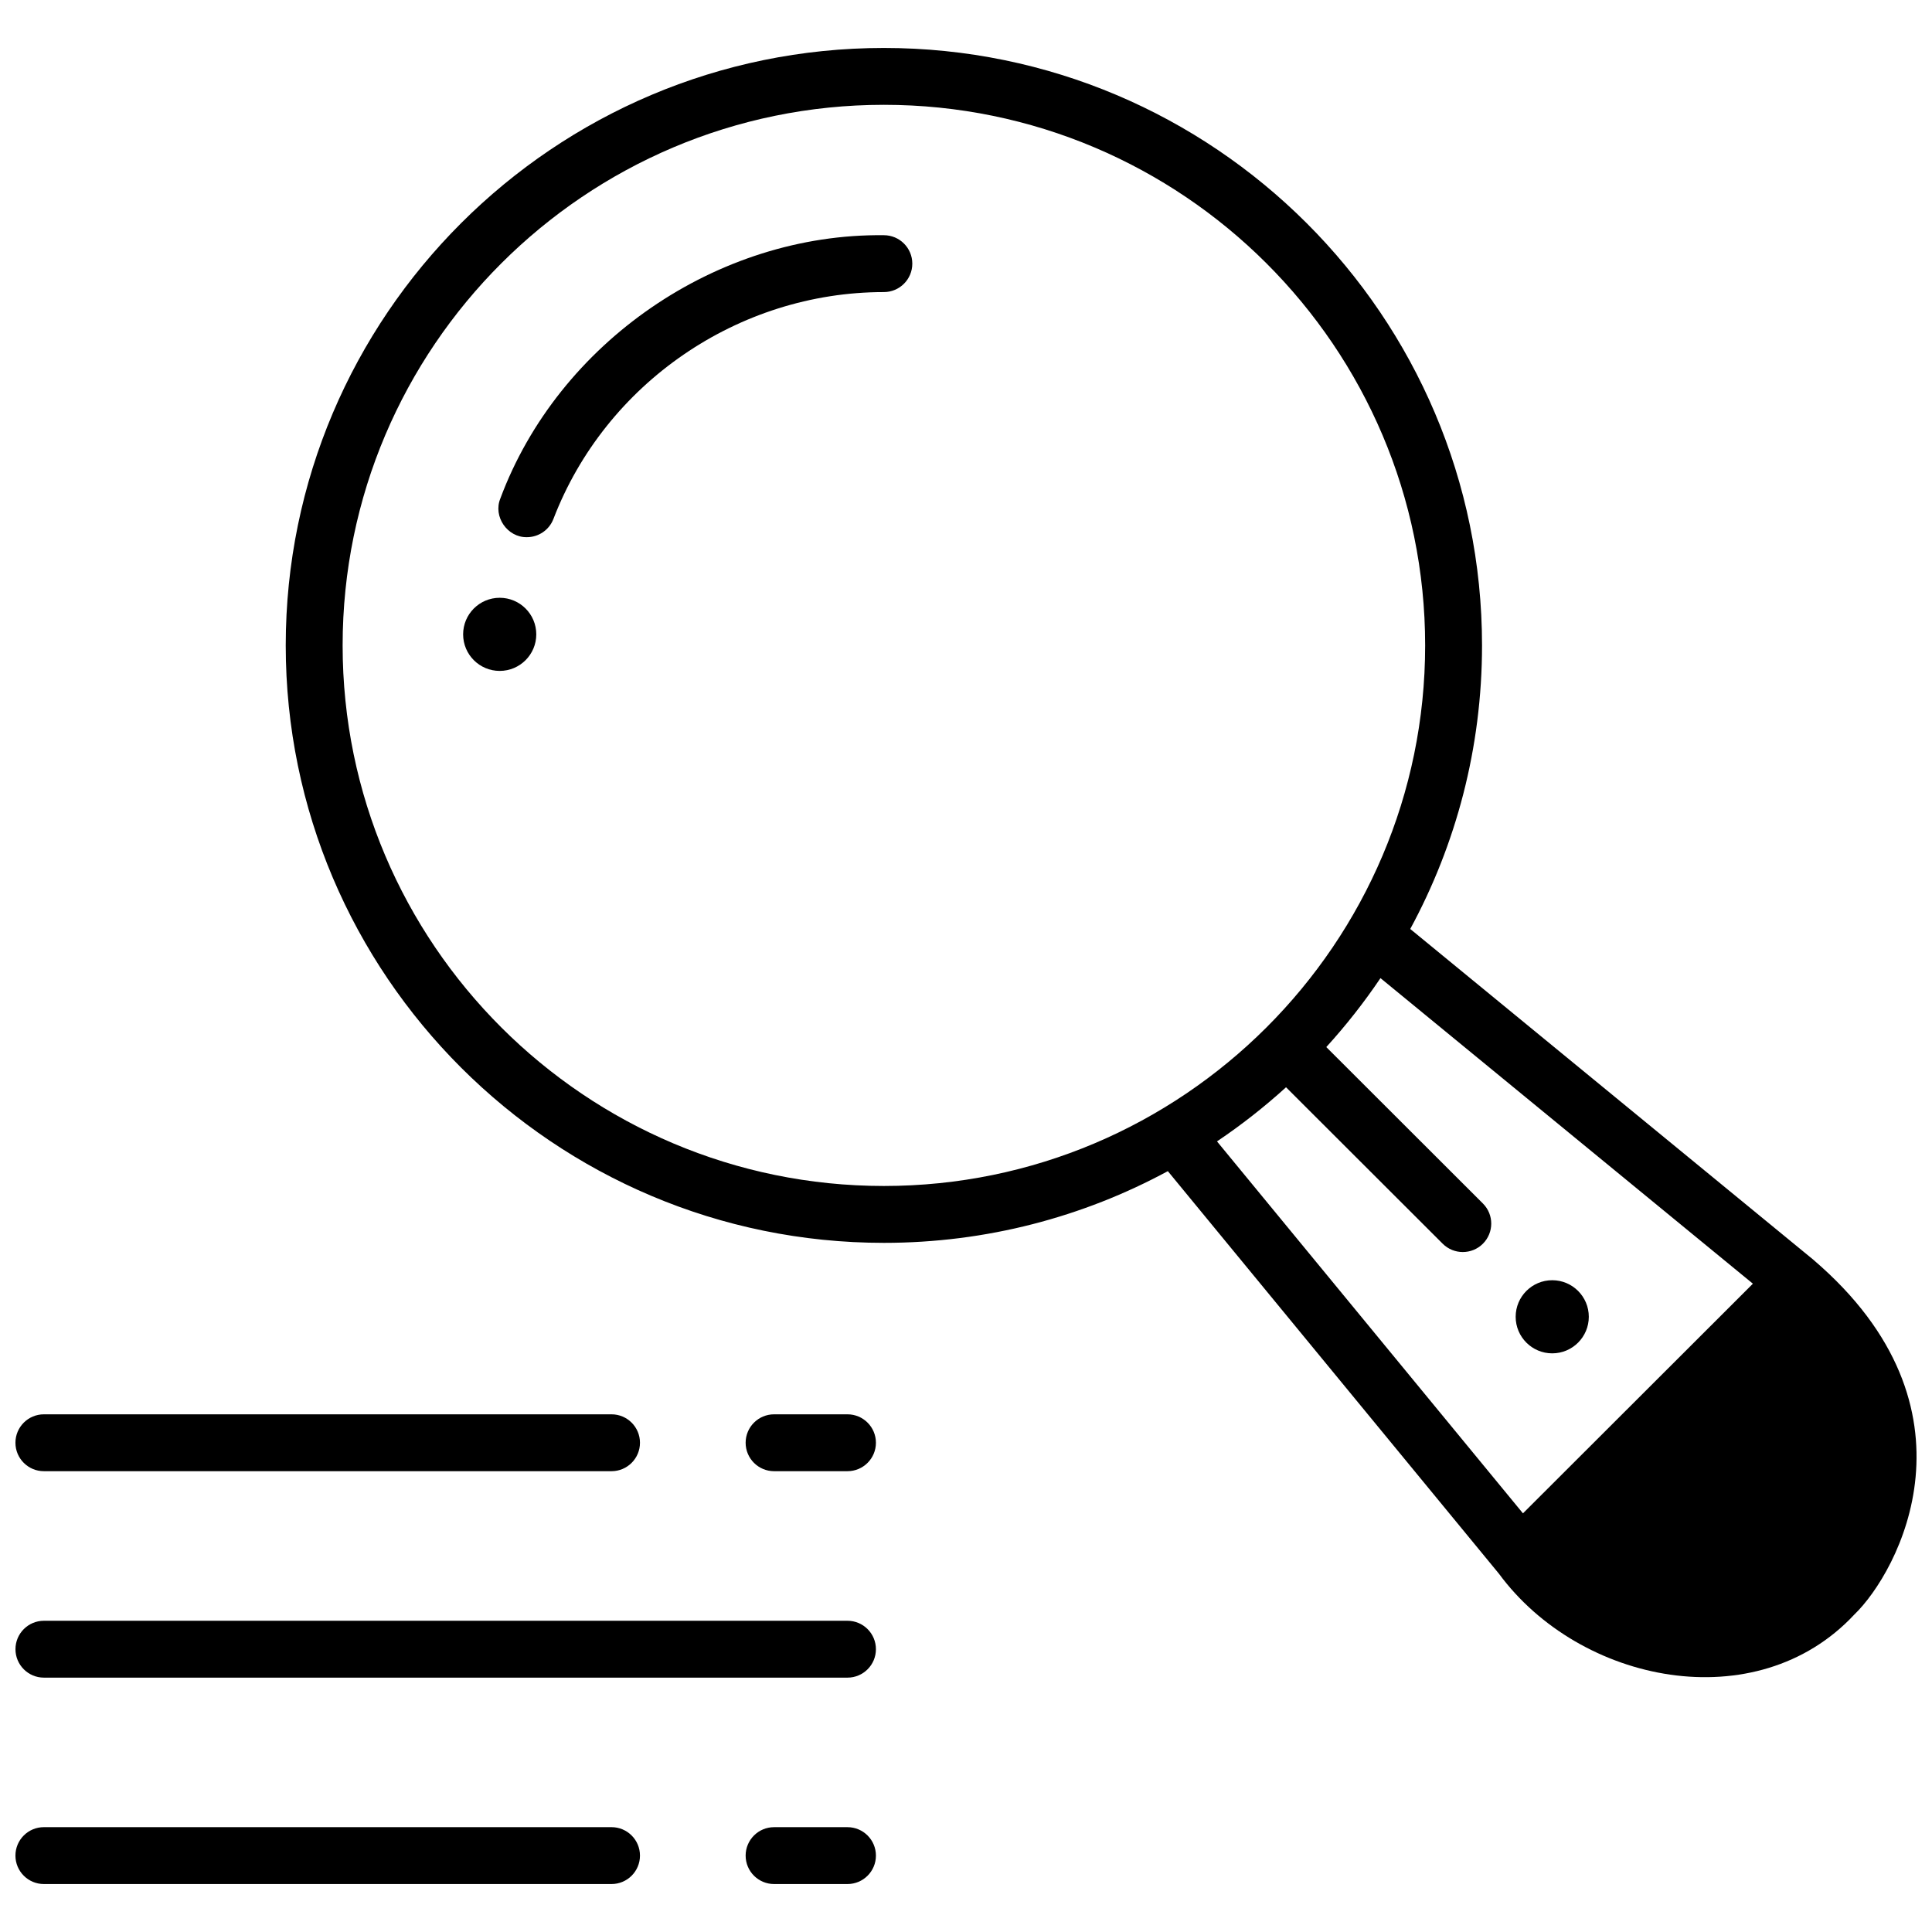 <?xml version="1.0" encoding="UTF-8"?>
<!-- Uploaded to: ICON Repo, www.iconrepo.com, Generator: ICON Repo Mixer Tools -->
<svg width="800px" height="800px" version="1.1" viewBox="144 144 512 512" xmlns="http://www.w3.org/2000/svg">
 <defs>
  <clipPath id="d">
   <path d="m219 156h432.9v433h-432.9z"/>
  </clipPath>
  <clipPath id="c">
   <path d="m148.09 628h165.91v16h-165.91z"/>
  </clipPath>
  <clipPath id="b">
   <path d="m148.09 573h228.91v16h-228.91z"/>
  </clipPath>
  <clipPath id="a">
   <path d="m148.09 518h165.91v16h-165.91z"/>
  </clipPath>
 </defs>
 <path d="m565.05 492.96c0 5.352-4.34 9.691-9.691 9.691-5.352 0-9.691-4.34-9.691-9.691 0-5.348 4.34-9.688 9.691-9.688 5.352 0 9.691 4.34 9.691 9.688"/>
 <path d="m283.63 286.36c-5.156 0.09-8.996-5.434-7.039-10.238 15.379-41.332 57.418-70.312 101.64-69.789 4.164 0 7.539 3.375 7.539 7.535s-3.375 7.535-7.539 7.535c-38.57 0-73.762 24.16-87.566 60.117-1.148 2.996-4.008 4.84-7.039 4.84z"/>
 <path d="m286.12 312.11c0 5.348-4.34 9.688-9.695 9.688-5.352 0-9.691-4.34-9.691-9.688 0-5.352 4.34-9.691 9.691-9.691 5.356 0 9.695 4.34 9.695 9.691"/>
 <g clip-path="url(#d)">
  <path d="m624.53 477.82-106.8-87.633c12.129-22.371 19.023-47.973 19.023-75.148 0.004-87.305-71.105-158.33-158.51-158.33s-158.52 71.023-158.52 158.33c0 87.305 71.109 158.33 158.52 158.33 27.215 0 52.844-6.887 75.246-19.004l87.742 106.68c21.461 29.148 68.266 38.59 94.164 10.848 11.684-11.238 35.293-54.629-10.863-94.066zm-246.29-19.523c-79.09 0-143.44-64.266-143.44-143.26 0-78.992 64.344-143.26 143.44-143.26s143.44 64.266 143.44 143.26c0 78.992-64.348 143.26-143.44 143.26zm88.277-11.816c6.449-4.336 12.562-9.133 18.297-14.344l41.512 41.461c2.945 2.941 7.719 2.941 10.664-0.004 2.941-2.945 2.941-7.715-0.004-10.656l-41.504-41.453c5.215-5.727 10.016-11.832 14.359-18.273l98.695 80.98-60.934 60.859z"/>
 </g>
 <path d="m368.59 643.29h-19.449c-4.164 0-7.539-3.375-7.539-7.535 0-4.16 3.375-7.535 7.539-7.535h19.449c4.164 0 7.539 3.375 7.539 7.535 0 4.16-3.375 7.535-7.539 7.535z"/>
 <g clip-path="url(#c)">
  <path d="m306.06 643.29h-150.43c-4.164 0-7.539-3.375-7.539-7.539 0-4.16 3.375-7.535 7.539-7.535h150.43c4.164 0 7.539 3.375 7.539 7.535 0 4.164-3.375 7.539-7.539 7.539z"/>
 </g>
 <g clip-path="url(#b)">
  <path d="m368.59 588.59h-212.95c-4.164 0-7.539-3.375-7.539-7.535 0-4.16 3.375-7.535 7.539-7.535h212.95c4.164 0 7.539 3.375 7.539 7.535 0 4.164-3.375 7.535-7.539 7.535z"/>
 </g>
 <path d="m368.59 533.88h-19.449c-4.164 0-7.539-3.375-7.539-7.535s3.375-7.535 7.539-7.535h19.449c4.164 0 7.539 3.375 7.539 7.535s-3.375 7.535-7.539 7.535z"/>
 <g clip-path="url(#a)">
  <path d="m306.06 533.88h-150.43c-4.164 0-7.539-3.375-7.539-7.535s3.375-7.535 7.539-7.535h150.43c4.164 0 7.539 3.375 7.539 7.535s-3.375 7.535-7.539 7.535z"/>
 </g>
</svg>